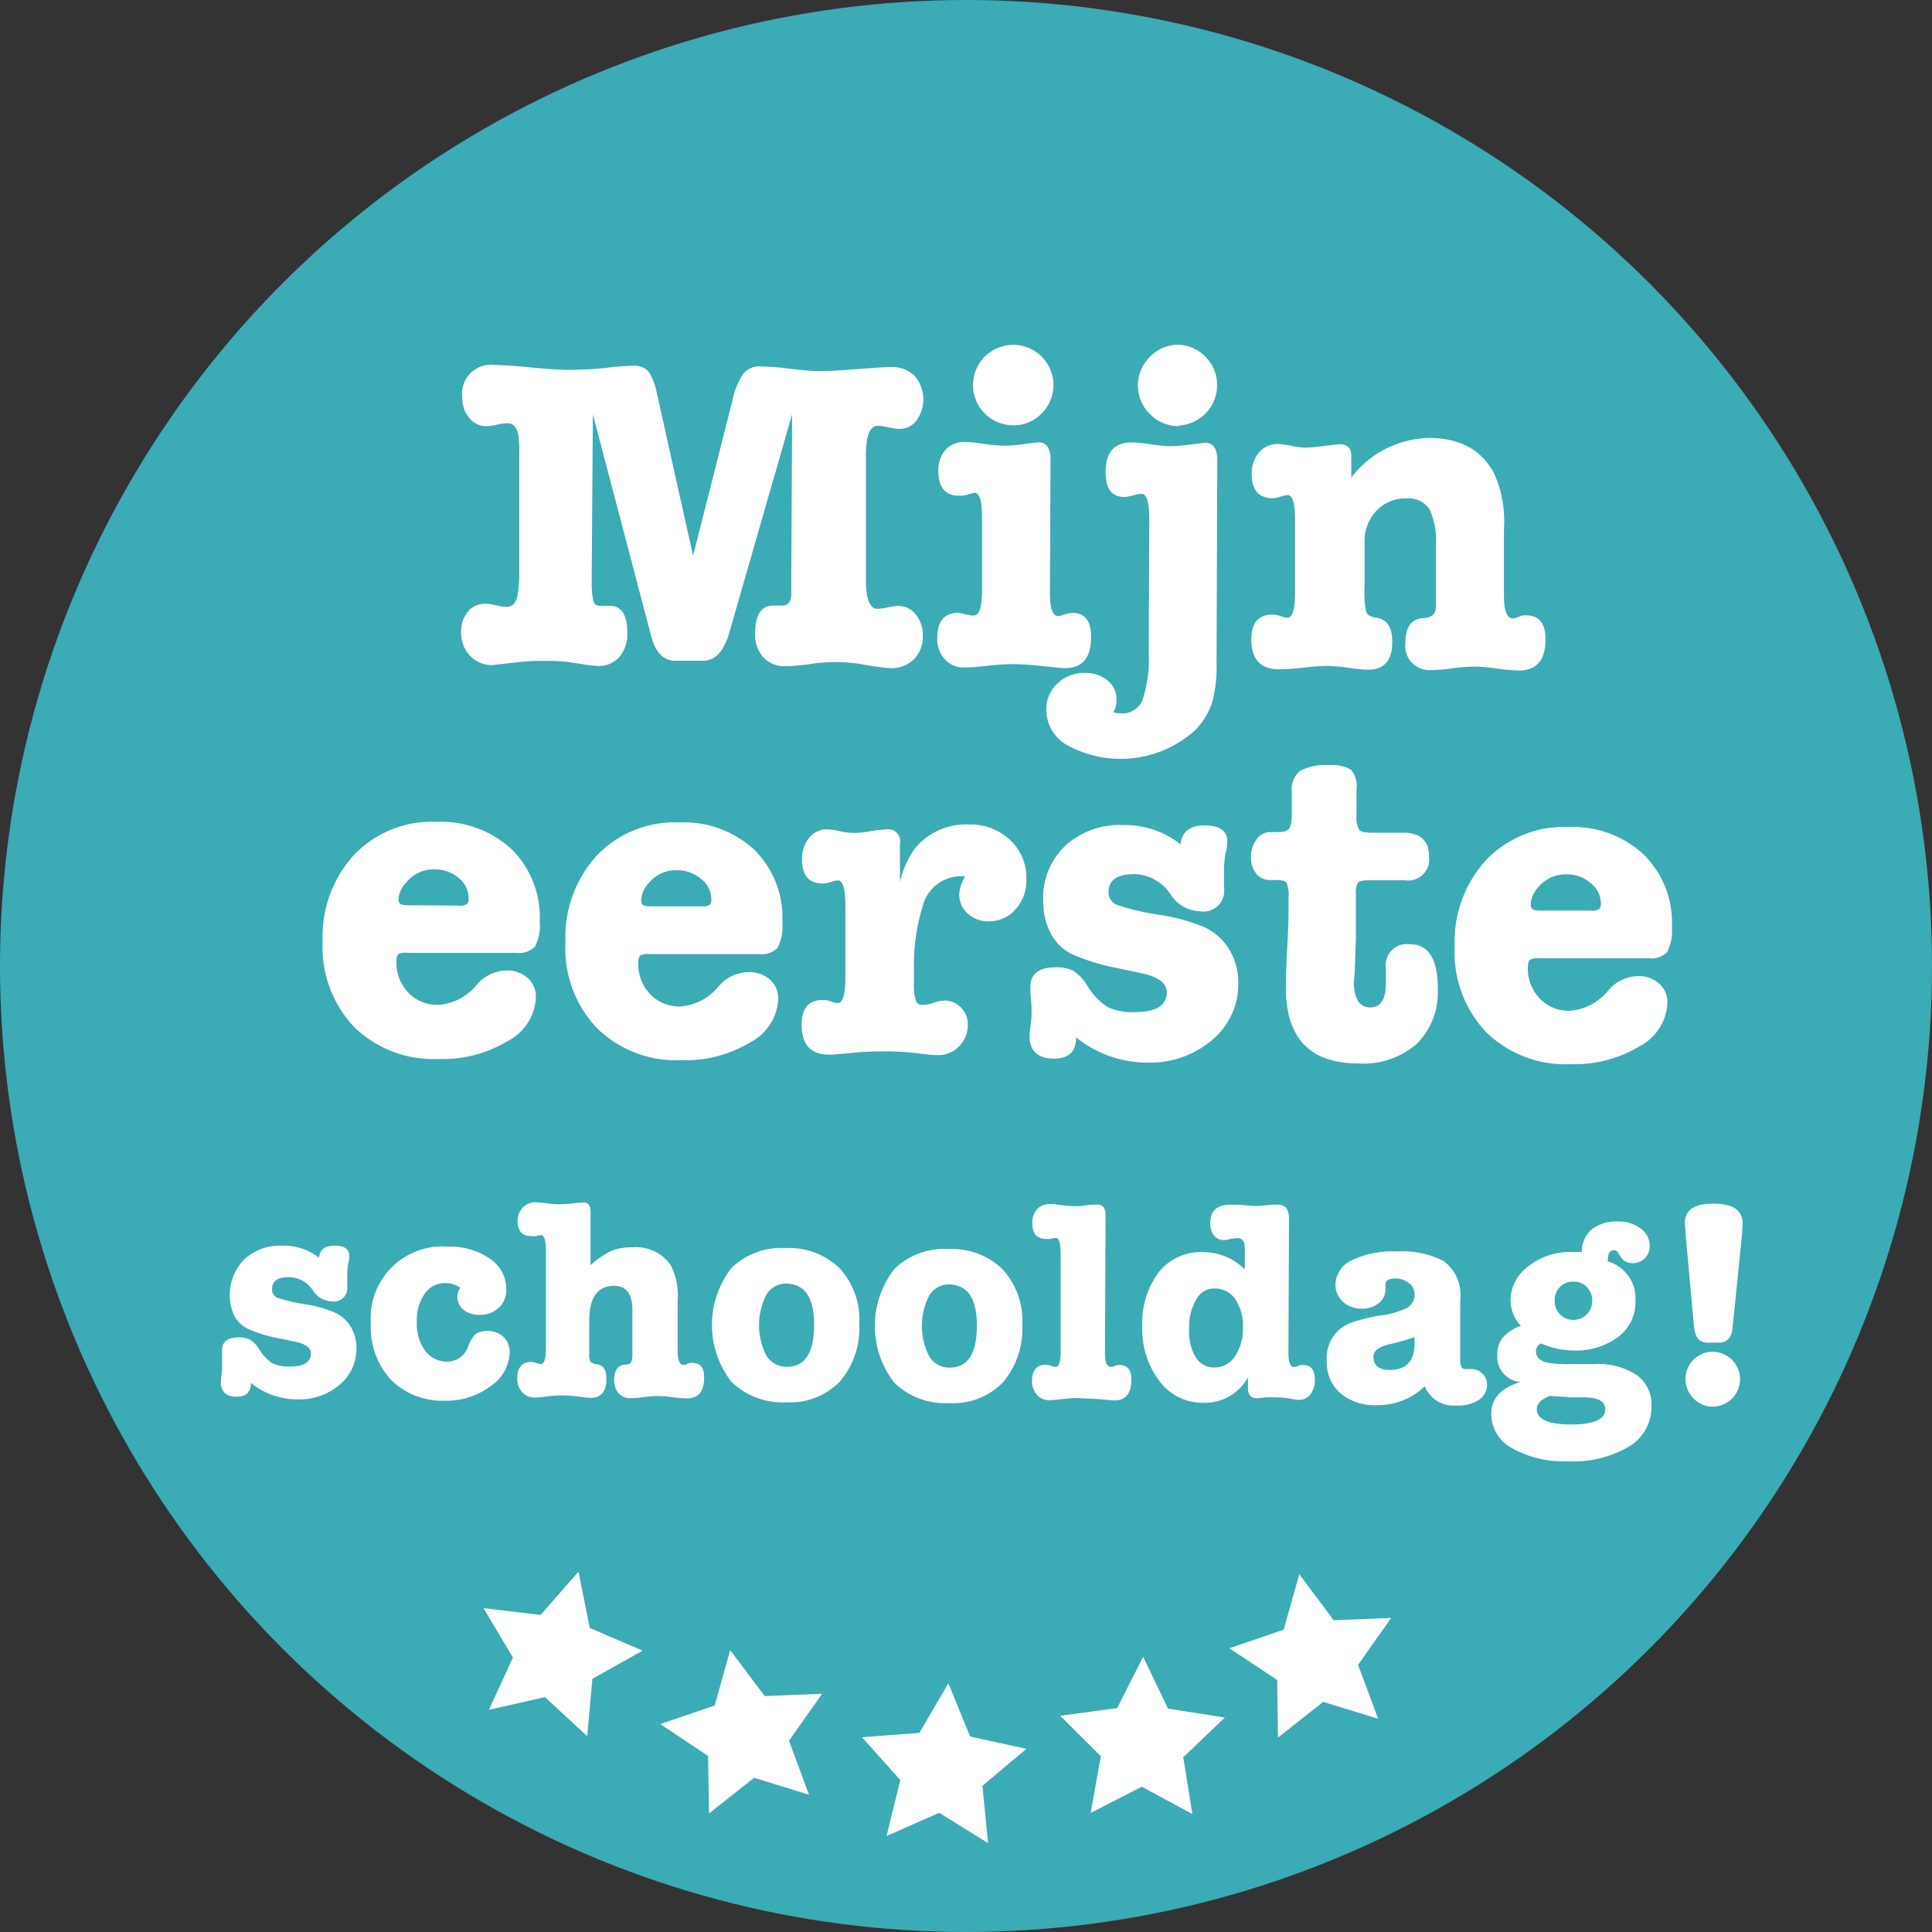 <svg id="bg" xmlns="http://www.w3.org/2000/svg" viewBox="0 0 160 160"><rect x="0" y="0" width="160" height="160" fill="#333333" stroke="none"/><title>label-mijneersteschooldag</title><circle cx="80" cy="80" r="80" fill="#3babb6"/><path d="M54.4,32.58l3,13.44,3.26-12.86a6,6,0,0,1,.91-2.22,1.72,1.72,0,0,1,1.42-.6,24.6,24.6,0,0,1,2.46.2,24.47,24.47,0,0,0,2.5.2q.88,0,4.38-.27,1-.07,1.47-.07a2.67,2.67,0,0,1,1.95.73,3,3,0,0,1,.15,3.7,1.76,1.76,0,0,1-1.42.69,4.58,4.58,0,0,1-.92-.13,4.51,4.51,0,0,0-.85-.13q-1,0-1,2.46l0,10.19c0,1.67.31,2.5.94,2.51a4.55,4.55,0,0,0,.88-.12,4.55,4.55,0,0,1,.88-.12,1.81,1.81,0,0,1,1.43.71,2.6,2.6,0,0,1,.58,1.73,2.63,2.63,0,0,1-.75,2,2.67,2.67,0,0,1-2,.71A20.55,20.55,0,0,1,71.32,55a13.73,13.73,0,0,0-4.27,0,16.76,16.76,0,0,1-2.06.17,2.31,2.31,0,0,1-1.78-.75,2.75,2.75,0,0,1-.67-2q0-2.28,1.52-2.27h.77c.39,0,.63-.26.7-.8,0-.24,0-.66,0-1.24l.07-13.8-5.2,18.07q-.67,2.35-2.18,2.34H55.91q-1.47,0-2-2.11L49.1,34.32,49,48.12q0,1.72.32,1.94a.57.57,0,0,0,.4.11h.77q1.47,0,1.46,2.25a2.85,2.85,0,0,1-.67,2,2.26,2.26,0,0,1-1.77.73A10.43,10.43,0,0,1,48.23,55l-1.29-.19q-.77-.08-1.77-.08a18.26,18.26,0,0,0-2.1.09l-2.28.26a2.49,2.49,0,0,1-1.87-.78,2.69,2.69,0,0,1-.73-1.94,2.59,2.59,0,0,1,.58-1.73A1.82,1.82,0,0,1,40.23,50a4.32,4.32,0,0,1,.86.13,4.18,4.18,0,0,0,.86.13q.74,0,.92-1A10,10,0,0,0,43,47.75l0-10.19a8.9,8.9,0,0,0-.07-1.51q-.18-1-.91-1a4.34,4.34,0,0,0-.87.12,4.28,4.28,0,0,1-.9.12,1.75,1.75,0,0,1-1.41-.71,2.63,2.63,0,0,1-.56-1.73A2.39,2.39,0,0,1,41,30.23c.59,0,1.57.07,2.94.2s2.4.2,3.09.2a28.53,28.53,0,0,0,3.46-.2,17.18,17.18,0,0,1,1.91-.14,1.61,1.61,0,0,1,1.29.45A5,5,0,0,1,54.4,32.58Z" fill="#fff"/><path d="M86,36.63q1,0,1,1.44l-.05,11.07q0,1.88.69,1.88a2,2,0,0,0,.53-.13,2.11,2.11,0,0,1,.65-.13q1.55,0,1.54,2,0,2.58-2.18,2.57c-.25,0-.93-.07-2.06-.19A22.45,22.45,0,0,0,83.76,55a18.83,18.83,0,0,0-2,.14,18.52,18.52,0,0,1-1.91.14,2.09,2.09,0,0,1-1.61-.69,2.47,2.47,0,0,1-.62-1.75q0-2.1,1.78-2.09l1,.22a1.06,1.06,0,0,0,.26,0q.66,0,.67-2.06l0-6q0-2.1-.61-2.1a3.51,3.51,0,0,0-.66.18,3.1,3.1,0,0,1-.59.07q-1.77,0-1.76-2.07a2.54,2.54,0,0,1,.63-1.78A2.14,2.14,0,0,1,80,36.6a9,9,0,0,1,1.18.12,15.33,15.33,0,0,0,2.06.19,11.43,11.43,0,0,0,1.62-.14Zm-2.09-1.41a3.33,3.33,0,1,1,2.38-1A3.22,3.22,0,0,1,83.89,35.22Z" fill="#fff"/><path d="M92.46,58a1.86,1.86,0,0,1-.26,1,2.77,2.77,0,0,0,.66.08,1.77,1.77,0,0,0,1.75-1.09A10.71,10.71,0,0,0,95.13,54l.05-11q0-2.1-.65-2.1a3.27,3.27,0,0,0-.72.13,3.31,3.31,0,0,1-.68.13q-1.58,0-1.57-2.07,0-2.46,2.18-2.45a12.41,12.41,0,0,1,1.6.16,12.54,12.54,0,0,0,1.6.15,13.72,13.72,0,0,0,1.66-.14l1.21-.14q1,0,1,1.44L100.75,55a11,11,0,0,1-.38,3.22A6,6,0,0,1,99,60.45a9.2,9.2,0,0,1-10.64,1.25,3.36,3.36,0,0,1-1.71-2.93,2.9,2.9,0,0,1,.93-2.17,3.16,3.16,0,0,1,2.29-.87,2.81,2.81,0,0,1,1.89.65A2,2,0,0,1,92.46,58Zm5.15-22.71a3.29,3.29,0,0,1-2.38-1,3.33,3.33,0,0,1,0-4.74,3.29,3.29,0,0,1,2.4-1,3.35,3.35,0,0,1,0,6.69Z" fill="#fff"/><path d="M111.91,37.78v1.77a8.3,8.3,0,0,1,6.42-3.28q3.82,0,5.39,2.9a9.65,9.65,0,0,1,.83,4.64l0,5.52q0,1.88.73,1.88a1.61,1.61,0,0,0,.55-.15,1.17,1.17,0,0,1,.55-.1q1.62,0,1.61,2,0,2.58-2.22,2.57a15.69,15.69,0,0,1-1.77-.16,15.51,15.51,0,0,0-1.76-.16,13.83,13.83,0,0,0-2,.14,12.34,12.34,0,0,1-1.69.14,2,2,0,0,1-2.16-2.25q0-2,1.52-2.05,1-.07,1-.91l0-5.13a5.87,5.87,0,0,0-.54-3,2.06,2.06,0,0,0-1.87-.87,3.27,3.27,0,0,0-2.49,1,3.63,3.63,0,0,0-1,2.6l0,3.82a7.54,7.54,0,0,0,.14,2c.1.23.38.39.84.46q1.32.19,1.31,2,0,2.31-2,2.3a10.4,10.4,0,0,1-1.36-.12,16.42,16.42,0,0,0-2-.19,19.33,19.33,0,0,0-2,.14,19,19,0,0,1-2,.14q-2.32,0-2.31-2.48,0-2.06,1.78-2.05a2,2,0,0,1,.66.13,1.87,1.87,0,0,0,.55.13q.62,0,.63-2.06l0-6q0-2.1-.62-2.1a2.51,2.51,0,0,0-.57.13,2.43,2.43,0,0,1-.64.13q-1.76,0-1.76-2a2.65,2.65,0,0,1,.62-1.8,2,2,0,0,1,1.6-.69,8.65,8.65,0,0,1,1.25.19,5,5,0,0,0,1,.11,12.62,12.62,0,0,0,1.51-.14l1.18-.14C111.58,36.75,111.91,37.1,111.91,37.78Z" fill="#fff"/><path d="M44.7,76.34a3.74,3.74,0,0,1-.4,2.06,1.82,1.82,0,0,1-1.53.51l-9,0A1.6,1.6,0,0,0,33,79c-.11.09-.17.3-.17.64a3.55,3.55,0,0,0,1,2.58,3.33,3.33,0,0,0,2.5,1,4.54,4.54,0,0,0,3.17-1.68,3.28,3.28,0,0,1,2.43-1.17,2.54,2.54,0,0,1,1.78.63,2.06,2.06,0,0,1,.67,1.59A4.28,4.28,0,0,1,42,86.24,10.36,10.36,0,0,1,36.3,87.7a9.37,9.37,0,0,1-7-2.68,9.63,9.63,0,0,1-2.58-7.07,10,10,0,0,1,2.63-7.18,8.92,8.92,0,0,1,6.8-2.71,8.63,8.63,0,0,1,6.22,2.27A7.93,7.93,0,0,1,44.7,76.34ZM33,74.45a.58.58,0,0,0,.11.37c.07.1.33.15.77.15L38,75a1.11,1.11,0,0,0,.68-.13.64.64,0,0,0,.13-.46A2.15,2.15,0,0,0,38,72.72,3,3,0,0,0,36,72a2.92,2.92,0,0,0-2.4,1.13A2.21,2.21,0,0,0,33,74.45Z" fill="#fff"/><path d="M64.79,76.44a3.76,3.76,0,0,1-.4,2.06,1.83,1.83,0,0,1-1.53.51l-9,0a1.62,1.62,0,0,0-.83.12q-.17.13-.17.64a3.57,3.57,0,0,0,1,2.58,3.33,3.33,0,0,0,2.5,1,4.54,4.54,0,0,0,3.17-1.68A3.29,3.29,0,0,1,62,80.51a2.54,2.54,0,0,1,1.78.63,2.06,2.06,0,0,1,.67,1.59,4.28,4.28,0,0,1-2.35,3.61,10.36,10.36,0,0,1-5.69,1.46,9.37,9.37,0,0,1-7-2.68A9.62,9.62,0,0,1,46.83,78a10,10,0,0,1,2.63-7.18,8.92,8.92,0,0,1,6.8-2.71,8.62,8.62,0,0,1,6.22,2.27A7.94,7.94,0,0,1,64.79,76.44ZM53.1,74.54a.59.59,0,0,0,.11.37c.07.1.33.15.77.15l4.12,0a1.1,1.1,0,0,0,.68-.12.64.64,0,0,0,.13-.46,2.14,2.14,0,0,0-.84-1.68,3,3,0,0,0-2-.73,2.93,2.93,0,0,0-2.4,1.13A2.22,2.22,0,0,0,53.1,74.54Z" fill="#fff"/><path d="M74.53,69.9l0,3.13a7.91,7.91,0,0,1,1.23-2.75,5.47,5.47,0,0,1,4.53-2,4.77,4.77,0,0,1,3.4,1.32A4.26,4.26,0,0,1,85,72.82a3.56,3.56,0,0,1-.89,2.48,2.89,2.89,0,0,1-2.25,1,2.49,2.49,0,0,1-1.75-.67A2.12,2.12,0,0,1,79.44,74a3.45,3.45,0,0,1,.49-1.43H79.7a3.29,3.29,0,0,0-3.32,2.6,16.08,16.08,0,0,0-.69,4.82v1.4A4,4,0,0,0,75.9,83a.57.57,0,0,0,.51.22,3.36,3.36,0,0,0,.92-.18,3.28,3.28,0,0,1,.88-.18,1.87,1.87,0,0,1,1.38.59,1.92,1.92,0,0,1,.56,1.4,2.48,2.48,0,0,1-.73,1.81,2.36,2.36,0,0,1-1.75.72q-.55,0-2.06-.19a20.22,20.22,0,0,0-2.32-.12,24.17,24.17,0,0,0-2.46.1q-1.77.18-2.17.17-2.28,0-2.27-2.48,0-2.06,1.78-2.05a2.07,2.07,0,0,1,.66.13,1.84,1.84,0,0,0,.55.13q.62,0,.63-2.06l0-6q0-2.1-.62-2.1a2.48,2.48,0,0,0-.57.13,2.42,2.42,0,0,1-.65.13q-1.76,0-1.75-2a2.7,2.7,0,0,1,.6-1.8,1.88,1.88,0,0,1,1.51-.69,5.1,5.1,0,0,1,1,.15,5.75,5.75,0,0,0,1.25.15,8.15,8.15,0,0,0,1.29-.14,8.07,8.07,0,0,1,1.25-.14A1,1,0,0,1,74.53,69.9Z" fill="#fff"/><path d="M93,68.33a7.35,7.35,0,0,1,4.77,1.6q.15-1.58,2-1.57c1.25,0,1.87.45,1.87,1.33a3.9,3.9,0,0,1-.15,1,7.85,7.85,0,0,0-.12,1.25c0,.07,0,.27,0,.59s0,.6,0,.85v.15a1.72,1.72,0,0,1-2,1.94,3,3,0,0,1-2.42-1.39,3.71,3.71,0,0,0-3-1.69q-2.13,0-2.14,1.46a1.1,1.1,0,0,0,.69,1.09,21.35,21.35,0,0,0,3.67.85,15.2,15.2,0,0,1,3.58,1,4.84,4.84,0,0,1,1.89,1.59,5.27,5.27,0,0,1,.91,3.09,6,6,0,0,1-2.17,4.66A7.9,7.9,0,0,1,95,88a9.36,9.36,0,0,1-5.88-2.09q0,1.77-1.85,1.76t-2-1.63c0-.25,0-.63.08-1.14s.08-.9.08-1.14,0-.55-.05-1-.05-.77-.05-1q0-1.65,2.07-1.65a3.06,3.06,0,0,1,1.51.3,3.77,3.77,0,0,1,1.1,1.16,5.57,5.57,0,0,0,1.68,1.81,4.82,4.82,0,0,0,2.28.44q2.65,0,2.66-1.64,0-1.14-2.13-1.59l-2.13-.45A16.48,16.48,0,0,1,88.74,79,3.93,3.93,0,0,1,87,77.26a5.82,5.82,0,0,1-.61-2.74A5.92,5.92,0,0,1,88.27,70,6.63,6.63,0,0,1,93,68.33Z" fill="#fff"/><path d="M112.29,74v3.79l-.09,2.46a7.79,7.79,0,0,1-.08,1q0,2.17,1.35,2.18c.86,0,1.29-.64,1.3-1.94,0-.2,0-.34,0-.44s0-.28,0-.48,0-.29,0-.37a1.76,1.76,0,0,1,2-2q2.32,0,2.3,3.73a6,6,0,0,1-1.75,4.53,6.73,6.73,0,0,1-4.83,1.61q-6.07,0-6-6.43,0-1,.11-3.09t.11-3.09V74.28a2.45,2.45,0,0,0-.16-1.16c-.11-.16-.37-.24-.79-.24h-.59a1.41,1.41,0,0,1-1.14-.54,2.11,2.11,0,0,1-.43-1.38,2.34,2.34,0,0,1,.47-1.45,1.34,1.34,0,0,1,1.09-.6h.7q.88,0,1-.51a3.14,3.14,0,0,0,.12-1V65.6a2,2,0,0,1,.69-1.76,4.59,4.59,0,0,1,2.48-.47,2.94,2.94,0,0,1,1.74.38,2.07,2.07,0,0,1,.45,1.62v2a2.61,2.61,0,0,0,.2,1.33q.2.26,1,.26h2.65q2.17,0,2.16,2a1.74,1.74,0,0,1-2,1.94l-3,0c-.52,0-.82.08-.92.25A1.7,1.7,0,0,0,112.29,74Z" fill="#fff"/><path d="M138.46,76.79a3.75,3.75,0,0,1-.4,2.06,1.82,1.82,0,0,1-1.53.51l-9,0a1.6,1.6,0,0,0-.83.13c-.11.09-.17.3-.17.64a3.57,3.57,0,0,0,1,2.58,3.33,3.33,0,0,0,2.5,1A4.54,4.54,0,0,0,133.21,82a3.28,3.28,0,0,1,2.43-1.16,2.53,2.53,0,0,1,1.78.63,2.06,2.06,0,0,1,.67,1.59,4.28,4.28,0,0,1-2.35,3.61,10.36,10.36,0,0,1-5.69,1.46,9.38,9.38,0,0,1-7-2.68,9.63,9.63,0,0,1-2.58-7.07,10,10,0,0,1,2.63-7.18,8.91,8.91,0,0,1,6.8-2.71,8.62,8.62,0,0,1,6.22,2.27A7.93,7.93,0,0,1,138.46,76.79Zm-11.69-1.9a.59.59,0,0,0,.11.37c.07.1.33.15.77.15l4.12,0a1.11,1.11,0,0,0,.68-.13.64.64,0,0,0,.13-.46,2.15,2.15,0,0,0-.84-1.68,3,3,0,0,0-2-.73,2.93,2.93,0,0,0-2.4,1.13A2.23,2.23,0,0,0,126.77,74.9Z" fill="#fff"/><path d="M23.32,103.16a4.78,4.78,0,0,1,3.1,1c.07-.68.5-1,1.3-1s1.22.29,1.21.87a2.5,2.5,0,0,1-.1.65,5.08,5.08,0,0,0-.07.81s0,.18,0,.38,0,.39,0,.55v.1a1.12,1.12,0,0,1-1.27,1.26,1.94,1.94,0,0,1-1.57-.91,2.41,2.41,0,0,0-2-1.1c-.92,0-1.39.31-1.39,1a.72.72,0,0,0,.45.71,13.85,13.85,0,0,0,2.39.55,9.92,9.92,0,0,1,2.33.66,3.17,3.17,0,0,1,1.23,1,3.43,3.43,0,0,1,.59,2,3.87,3.87,0,0,1-1.41,3,5.14,5.14,0,0,1-3.51,1.2,6.09,6.09,0,0,1-3.82-1.36q0,1.15-1.2,1.14t-1.29-1.06c0-.16,0-.41.05-.74s.05-.58.05-.74,0-.36,0-.65,0-.5,0-.65c0-.72.45-1.07,1.35-1.07a2,2,0,0,1,1,.2,2.45,2.45,0,0,1,.71.75,3.61,3.61,0,0,0,1.09,1.18,3.14,3.14,0,0,0,1.48.28q1.72,0,1.73-1.07,0-.74-1.38-1l-1.38-.29a10.69,10.69,0,0,1-2.4-.73A2.55,2.55,0,0,1,19.42,109a4.15,4.15,0,0,1,.8-4.69A4.31,4.31,0,0,1,23.32,103.16Z" fill="#fff"/><path d="M37.88,107.37a1.29,1.29,0,0,1,.24-.72,2.1,2.1,0,0,0-1.22-.39,2,2,0,0,0-1.71.86,3.74,3.74,0,0,0-.67,2.32,3.85,3.85,0,0,0,.68,2.41,2.2,2.2,0,0,0,1.84.91,1.81,1.81,0,0,0,1.73-1.25,3.12,3.12,0,0,1,.58-1,1.62,1.62,0,0,1,1.05-.28,1.81,1.81,0,0,1,1.31.5,1.68,1.68,0,0,1,.5,1.26,3.48,3.48,0,0,1-1.59,2.81A6.08,6.08,0,0,1,36.84,116a6,6,0,0,1-4.48-1.75,6.4,6.4,0,0,1-1.65-4.66,5.94,5.94,0,0,1,6.39-6.35,5.8,5.8,0,0,1,3.47,1,3,3,0,0,1,1.36,2.53,2,2,0,0,1-.63,1.54,2.24,2.24,0,0,1-1.6.58,2,2,0,0,1-1.31-.42A1.35,1.35,0,0,1,37.88,107.37Z" fill="#fff"/><path d="M48.91,100.39l0,4.38a7.41,7.41,0,0,1,1.73-1.18,4.39,4.39,0,0,1,1.72-.29,3.52,3.52,0,0,1,3.15,1.41,5.48,5.48,0,0,1,.61,3l0,4.12q0,1.2.47,1.2a.65.65,0,0,0,.34-.08.75.75,0,0,1,.38-.08q1.05,0,1,1.24,0,1.7-1.42,1.7a10.92,10.92,0,0,1-1.19-.1,10.94,10.94,0,0,0-1.19-.1,10,10,0,0,0-1.14.09,10,10,0,0,1-1.14.09,1.25,1.25,0,0,1-1-.41,1.54,1.54,0,0,1-.37-1.08c0-.81.31-1.24.91-1.29.27,0,.44-.08.5-.21a1.54,1.54,0,0,0,.1-.65l0-3.66q0-2-1.5-2-2.06,0-2.07,2.84v2.82a1.18,1.18,0,0,0,.1.63,1,1,0,0,0,.58.21q.74.12.74,1.2c0,1.05-.44,1.58-1.32,1.57a9.76,9.76,0,0,1-1-.1,10.73,10.73,0,0,0-1.36-.1,8.51,8.51,0,0,0-1.08.07c-.64.08-1,.11-1.22.11a1.36,1.36,0,0,1-1-.45,1.62,1.62,0,0,1-.4-1.14q0-1.36,1.18-1.36a1.34,1.34,0,0,1,.39.09,1.41,1.41,0,0,0,.39.09q.41,0,.41-1.34l0-8q0-1.34-.4-1.34a1.56,1.56,0,0,0-.43.08,1.44,1.44,0,0,1-.38,0c-.77,0-1.15-.44-1.14-1.31A1.63,1.63,0,0,1,43.3,100a1.37,1.37,0,0,1,1.05-.43,8.42,8.42,0,0,1,.91.08,8.36,8.36,0,0,0,.91.08,9.8,9.8,0,0,0,1.28-.07,6.84,6.84,0,0,1,.83-.07C48.7,99.55,48.92,99.83,48.91,100.39Z" fill="#fff"/><path d="M65.14,116.13a6.06,6.06,0,0,1-4.57-1.7,7.68,7.68,0,0,1,0-9.41,5.9,5.9,0,0,1,4.5-1.66,6,6,0,0,1,4.48,1.69,6.28,6.28,0,0,1,1.61,4.6,6.77,6.77,0,0,1-1.61,4.77A5.73,5.73,0,0,1,65.14,116.13Zm0-9.83a1.89,1.89,0,0,0-1.67.91,5.56,5.56,0,0,0,0,5.06,1.94,1.94,0,0,0,1.71.92q2.22,0,2.24-3.43T65.1,106.3Z" fill="#fff"/><path d="M78.63,116.2a6.06,6.06,0,0,1-4.57-1.69,7.68,7.68,0,0,1,0-9.41,5.9,5.9,0,0,1,4.5-1.66,6,6,0,0,1,4.48,1.69,6.29,6.29,0,0,1,1.62,4.6,6.79,6.79,0,0,1-1.62,4.77A5.74,5.74,0,0,1,78.63,116.2Zm0-9.83a1.89,1.89,0,0,0-1.67.91,5.54,5.54,0,0,0,0,5.06,1.94,1.94,0,0,0,1.7.92q2.22,0,2.24-3.43T78.58,106.37Z" fill="#fff"/><path d="M90.9,99.76q.67,0,.66.89L91.51,112q0,1.2.47,1.2a.64.64,0,0,0,.33-.08.77.77,0,0,1,.38-.08q1.05,0,1,1.27,0,1.68-1.44,1.67l-1.82-.15q-.55,0-1.17-.05a9.49,9.49,0,0,0-1.12.07q-1,.11-1.27.11a1.36,1.36,0,0,1-1-.45,1.64,1.64,0,0,1-.4-1.16q0-1.34,1.18-1.33a1.36,1.36,0,0,1,.39.09,1.33,1.33,0,0,0,.39.09q.41,0,.41-1.34l0-8q0-1.34-.4-1.34a1.58,1.58,0,0,0-.43.08,1.43,1.43,0,0,1-.38,0q-1.15,0-1.14-1.31a1.61,1.61,0,0,1,.41-1.16,1.44,1.44,0,0,1,1.1-.42q.19,0,.81.08a11.42,11.42,0,0,0,1.22.1,4.22,4.22,0,0,0,1-.09A7,7,0,0,1,90.9,99.76Z" fill="#fff"/><path d="M99.75,103.7a4.85,4.85,0,0,1,3.34,1.43V103.4q0-.86-.59-.86l-.57.05a1.82,1.82,0,0,1-.62.11,1,1,0,0,1-.77-.39,1.5,1.5,0,0,1-.31-1q0-1.54,1.63-1.54.53,0,.76,0,1,.1,1.29.1c.2,0,.51,0,.91-.05s.69-.06.89-.06a1,1,0,0,1,.82.28,1.68,1.68,0,0,1,.22,1l-.05,10.94q0,1.23.45,1.23a.9.9,0,0,0,.36-.1.92.92,0,0,1,.38-.07q1,0,1,1.22a1.93,1.93,0,0,1-.36,1.21,1.15,1.15,0,0,1-1,.46h-.14l-.84-.15a5.14,5.14,0,0,0-.81-.05,9.09,9.09,0,0,0-1,0l-.65.07c-.49,0-.74-.29-.74-.86v-.88a4.05,4.05,0,0,1-3.74,2.11,4.42,4.42,0,0,1-3.61-1.82,7.14,7.14,0,0,1-1.4-4.56,7,7,0,0,1,1.42-4.51A4.5,4.5,0,0,1,99.75,103.7Zm.82,3a1.69,1.69,0,0,0-1.45.83,4.44,4.44,0,0,0-.64,2.27v.31a4.08,4.08,0,0,0,.55,2.3,1.74,1.74,0,0,0,1.52.84,2,2,0,0,0,1.71-.9,4,4,0,0,0,.67-2.41,3.89,3.89,0,0,0-.63-2.35A2,2,0,0,0,100.58,106.71Z" fill="#fff"/><path d="M120.61,116.4a2.58,2.58,0,0,1-2.62-1.59,5.59,5.59,0,0,1-4,1.56,4.39,4.39,0,0,1-3-1,3.35,3.35,0,0,1-1.11-2.65,3.09,3.09,0,0,1,2.19-3.24,15.43,15.43,0,0,1,2.15-.52,7.24,7.24,0,0,0,2.31-.65,1.24,1.24,0,0,0,.62-1.13,1.14,1.14,0,0,0-.46-.92,1.81,1.81,0,0,0-1.16-.38c-.53,0-.79.16-.79.5,0,.11,0,.22,0,.33v.1a1.4,1.4,0,0,1-.57,1.12,2.14,2.14,0,0,1-1.39.45,2.22,2.22,0,0,1-1.57-.58,1.87,1.87,0,0,1-.61-1.44,2.26,2.26,0,0,1,1.37-2,7.93,7.93,0,0,1,3.76-.72,7.44,7.44,0,0,1,3.85.81,3.5,3.5,0,0,1,1.35,3.21l0,4.95q0,.76.38.77h.53a1.27,1.27,0,0,1,.93.38,1.23,1.23,0,0,1,.38.92,1.49,1.49,0,0,1-.71,1.27A3.08,3.08,0,0,1,120.61,116.4Zm-3.47-5.13v-.53a21.36,21.36,0,0,1-2.09.59q-1.31.33-1.31,1,0,1.11,1.28,1.12Q117.13,113.49,117.15,111.27Z" fill="#fff"/><path d="M130.12,103.68H131a2.38,2.38,0,0,1,.82-1.86,3.26,3.26,0,0,1,2.18-.66,3,3,0,0,1,1.87.58,1.76,1.76,0,0,1,.75,1.46,1.38,1.38,0,0,1-.4,1,1.32,1.32,0,0,1-1,.4,1.07,1.07,0,0,1-1-.51l-.24-.38a.33.33,0,0,0-.31-.17c-.33,0-.5.23-.51.69a.77.77,0,0,0,0,.24,3.17,3.17,0,0,1,2.28,3.26,3.59,3.59,0,0,1-1.44,3,5.9,5.9,0,0,1-3.76,1.11,6.64,6.64,0,0,1-2.56-.56l-.12,0a.79.79,0,0,0-.36.61c0,.54.38.87,1.15,1a12.83,12.83,0,0,0,1.75.08H132a5.85,5.85,0,0,1,3.54.9,3,3,0,0,1,1.23,2.59,3.83,3.83,0,0,1-1.88,3.35,9.12,9.12,0,0,1-5.07,1.21,8.73,8.73,0,0,1-4.6-1.09,3.21,3.21,0,0,1-1.72-2.84q0-1.91,2.43-2.64a2.08,2.08,0,0,1-1.93-2.19,2.31,2.31,0,0,1,.43-1.47,3.92,3.92,0,0,1,1.52-1,3.08,3.08,0,0,1-.85-2.11,3.45,3.45,0,0,1,1.46-2.8A5.6,5.6,0,0,1,130.12,103.68Zm-.34,12q-.58,0-1.43-.08-1.08.43-1.08,1.09,0,1.27,2.82,1.28t2.85-1.25c0-.69-.62-1-1.86-1h-1.29Zm.52-9.54a1.5,1.5,0,0,0-1.11.44,1.55,1.55,0,0,0-.44,1.13,1.58,1.58,0,0,0,.44,1.14,1.57,1.57,0,0,0,2.22,0,1.55,1.55,0,0,0,.45-1.12,1.58,1.58,0,0,0-.44-1.14A1.47,1.47,0,0,0,130.3,106.14Z" fill="#fff"/><path d="M143.48,110q-.13,1.19-1.13,1.19h-.93c-.67,0-1-.4-1.12-1.2l-.7-7.7c0-.49-.07-.81-.07-1q0-1.63,2.4-1.61t2.38,1.64q0,.45-.05,1Zm-1.66,6.49a2.16,2.16,0,0,1-1.57-.68,2.25,2.25,0,0,1,0-3.2,2.16,2.16,0,0,1,1.58-.66,2.27,2.27,0,0,1,0,4.54Z" fill="#fff"/><polygon points="81.83 152.64 77.78 150.13 73.42 152.05 74.56 147.42 71.39 143.87 76.14 143.51 78.54 139.4 80.34 143.81 85 144.83 81.36 147.9 81.83 152.64" fill="#fff"/><polygon points="58.72 150.18 58.64 145.42 54.68 142.78 59.19 141.24 60.47 136.66 63.33 140.46 68.09 140.27 65.34 144.16 67 148.63 62.45 147.23 58.72 150.18" fill="#fff"/><polygon points="40.49 141.6 42.48 137.27 40.04 133.18 44.77 133.74 47.91 130.16 48.84 134.82 53.22 136.7 49.06 139.03 48.63 143.78 45.13 140.55 40.49 141.6" fill="#fff"/><polygon points="105.84 143.9 105.77 139.13 101.81 136.5 106.31 134.96 107.6 130.37 110.45 134.18 115.21 133.99 112.47 137.88 114.13 142.34 109.58 140.94 105.84 143.9" fill="#fff"/><polygon points="90.32 150.14 91.17 145.45 87.8 142.09 92.52 141.46 94.67 137.21 96.73 141.5 101.44 142.24 97.99 145.53 98.75 150.23 94.56 147.97 90.32 150.14" fill="#fff"/></svg>